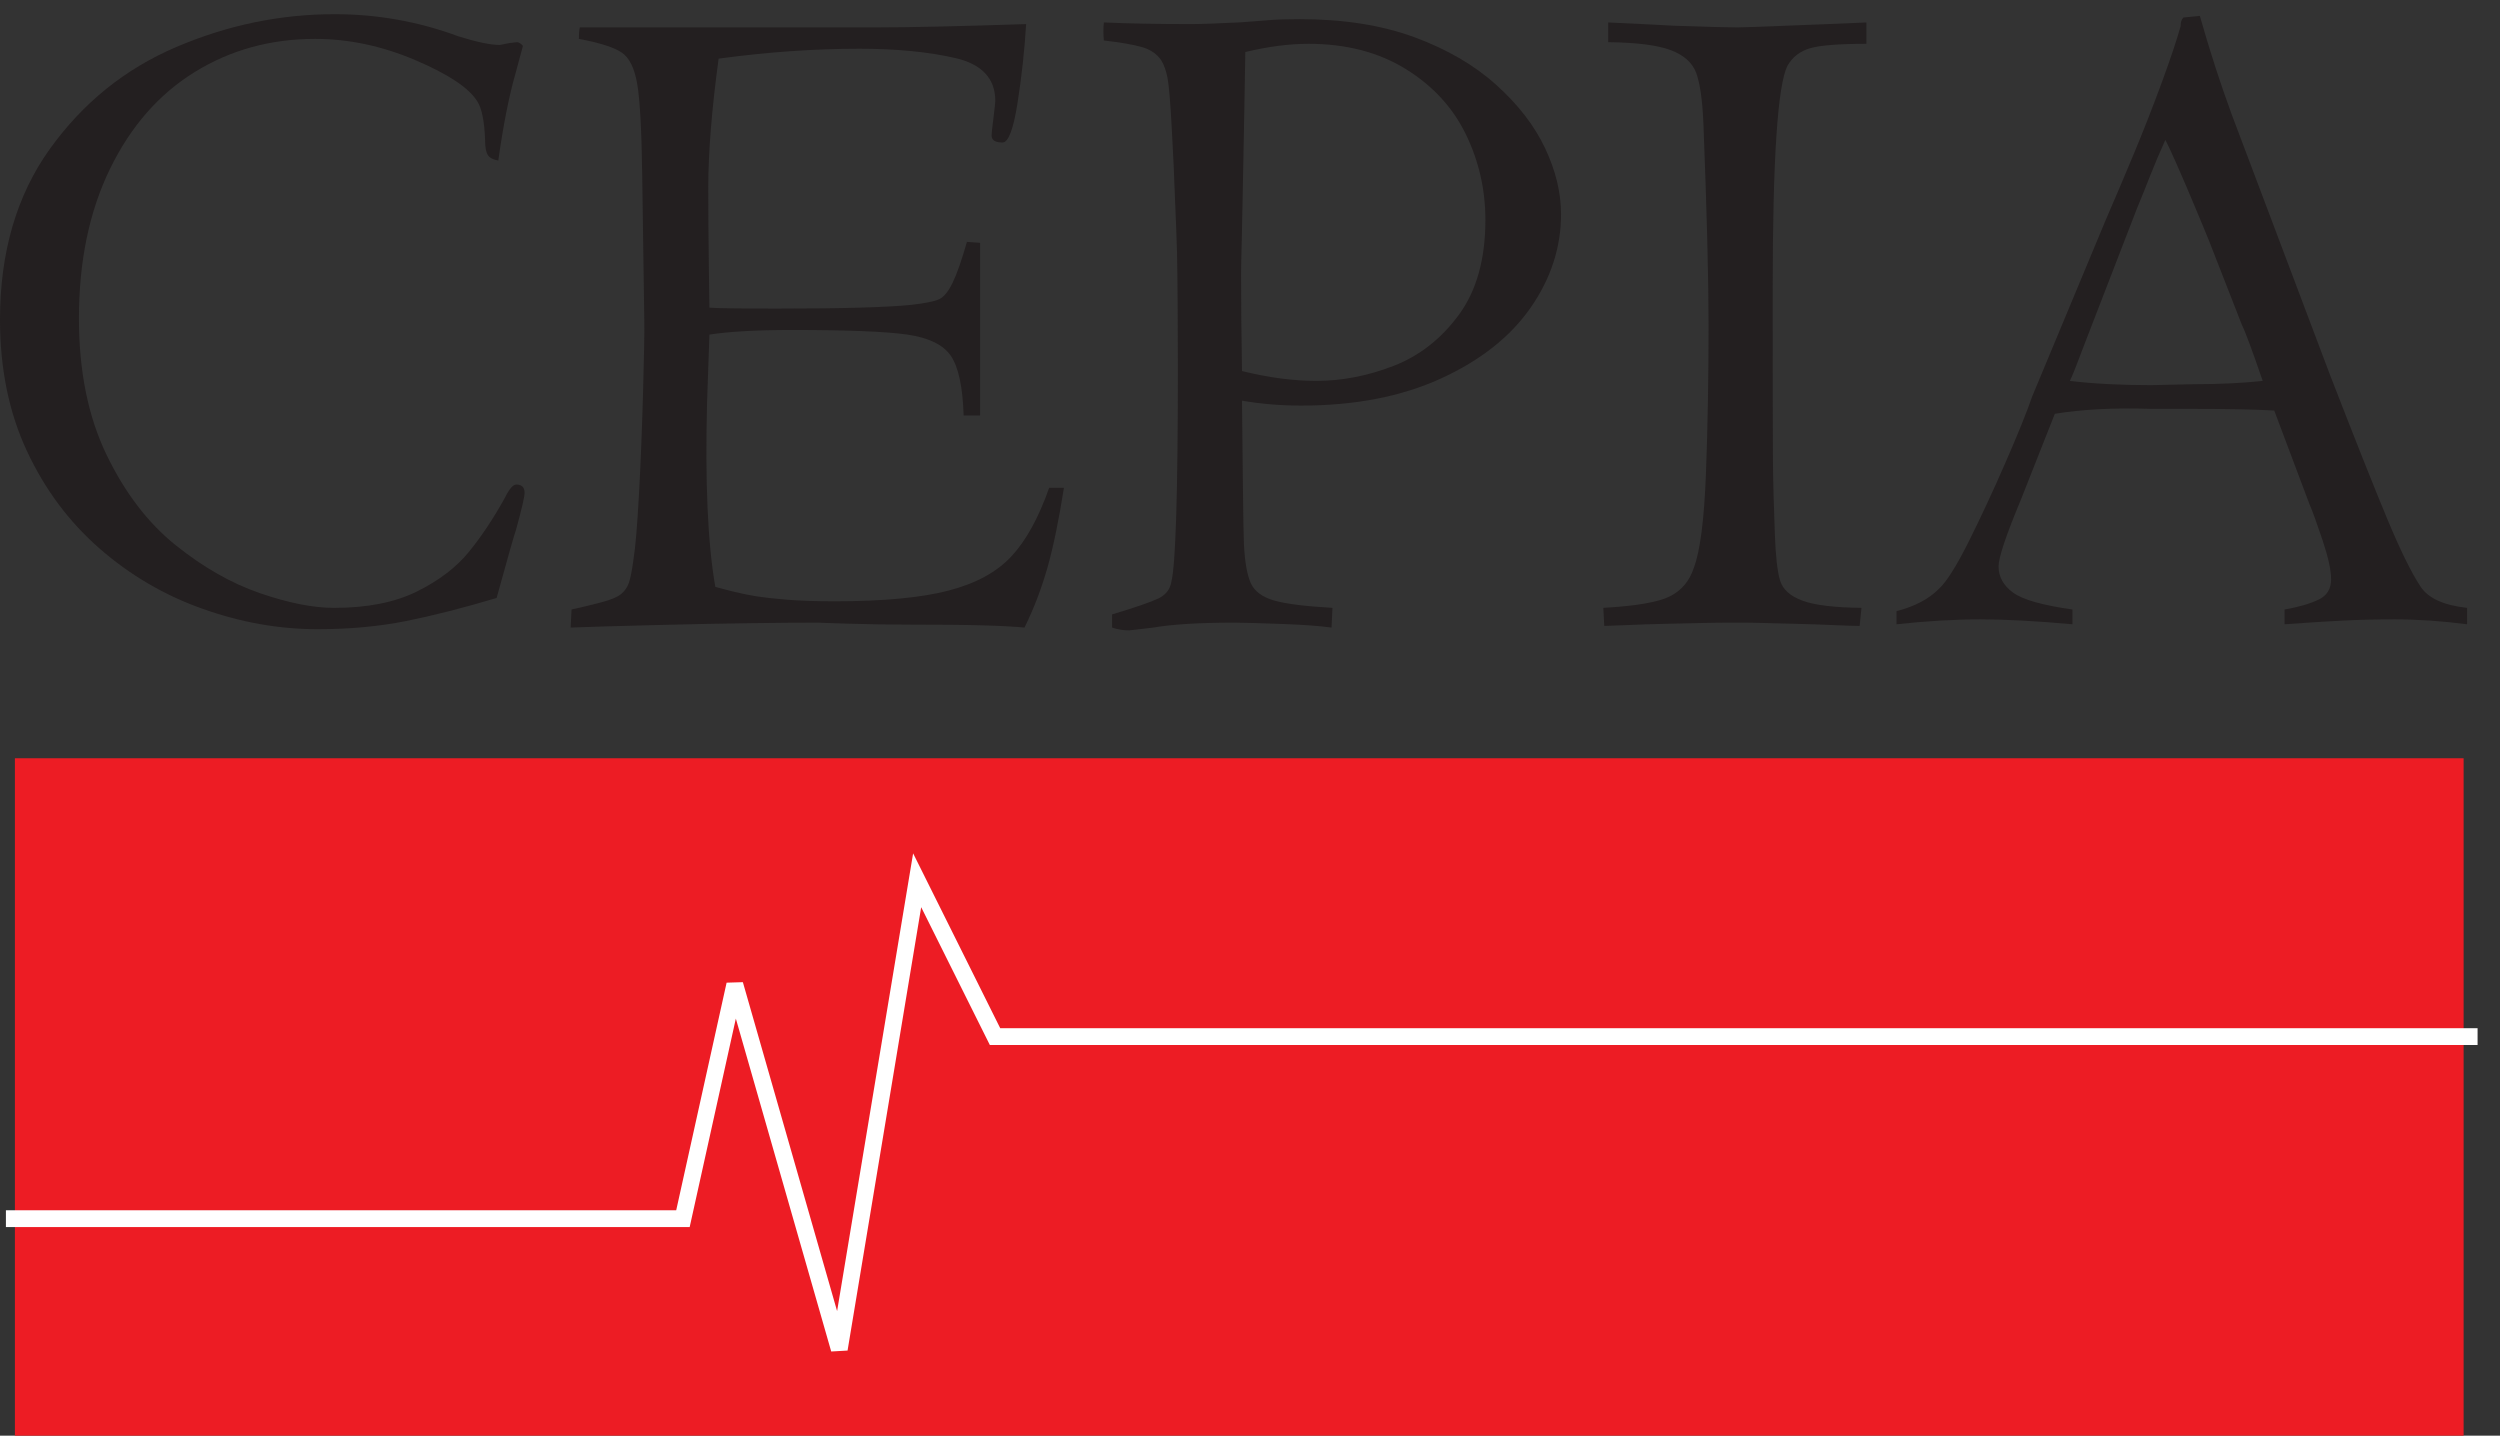 <?xml version="1.0" encoding="UTF-8"?>
<svg width="101px" height="58px" viewBox="0 0 101 58" version="1.1" xmlns="http://www.w3.org/2000/svg" xmlns:xlink="http://www.w3.org/1999/xlink">
    <rect x="0" y="0" width="101" height="58" fill="#333333" stroke="none"/>
    <title>Cepia</title>
    <g id="---Niche-Templates" stroke="none" stroke-width="1" fill="none" fill-rule="evenodd">
        <g id="Home" transform="translate(-1045, -5458)">
            <g id="Footer-Icons" transform="translate(0, 4391)">
                <g id="Group-10" transform="translate(242, 1056)">
                    <g id="Cepia" transform="translate(803, 11)">
                        <path d="M20.848,21.4 C20.787,21.562 20.525,22.483 20.063,24.158 C18.718,24.561 17.496,24.871 16.398,25.092 C15.302,25.31 14.111,25.42 12.828,25.42 C11.279,25.42 9.735,25.147 8.191,24.598 C6.644,24.051 5.255,23.237 4.02,22.158 C2.786,21.08 1.807,19.766 1.084,18.213 C0.361,16.662 0,14.896 0,12.914 C0,10.197 0.668,7.904 2.003,6.033 C3.341,4.164 5.044,2.786 7.115,1.902 C9.183,1.017 11.318,0.573 13.518,0.573 C15.247,0.573 16.913,0.871 18.517,1.467 C19.262,1.7 19.82,1.816 20.195,1.816 C20.366,1.778 20.495,1.753 20.576,1.74 C20.658,1.728 20.758,1.717 20.882,1.704 C20.959,1.704 21.039,1.753 21.127,1.853 L20.84,2.918 C20.57,3.853 20.333,5.042 20.131,6.486 C19.918,6.45 19.773,6.373 19.704,6.256 C19.634,6.138 19.599,5.948 19.599,5.69 C19.574,4.912 19.467,4.378 19.282,4.095 C18.947,3.55 18.108,2.993 16.765,2.424 C15.426,1.855 14.08,1.571 12.726,1.571 C10.937,1.571 9.318,2.016 7.874,2.906 C6.426,3.797 5.284,5.1 4.447,6.817 C3.608,8.536 3.189,10.553 3.189,12.868 C3.189,14.997 3.561,16.83 4.302,18.367 C5.043,19.904 5.973,21.121 7.088,22.018 C8.203,22.915 9.339,23.562 10.49,23.96 C11.646,24.358 12.646,24.558 13.495,24.558 C14.841,24.558 15.956,24.336 16.842,23.897 C17.728,23.457 18.423,22.931 18.926,22.316 C19.431,21.703 19.922,20.969 20.396,20.113 C20.573,19.754 20.727,19.575 20.857,19.575 C21.08,19.575 21.193,19.686 21.193,19.91 C21.193,20.072 21.077,20.568 20.848,21.4" id="Fill-1" fill="#231F20"></path>
                        <path d="M42.386,19.708 L42.983,19.708 C42.779,21 42.56,22.072 42.32,22.923 C42.078,23.773 41.769,24.584 41.39,25.354 C40.979,25.315 40.419,25.284 39.71,25.265 C39.001,25.244 38.007,25.235 36.727,25.235 C35.955,25.235 35.127,25.222 34.246,25.196 C33.363,25.168 32.983,25.155 33.107,25.155 C32.299,25.155 31.357,25.161 30.281,25.177 C29.206,25.191 27.911,25.216 26.391,25.255 C24.874,25.293 23.761,25.326 23.054,25.354 L23.091,24.623 C23.48,24.539 23.875,24.443 24.278,24.338 C24.68,24.233 24.953,24.118 25.099,23.994 C25.243,23.872 25.347,23.72 25.409,23.541 C25.47,23.362 25.535,23.036 25.597,22.567 C25.673,22.098 25.743,21.248 25.812,20.02 C25.88,18.79 25.935,17.41 25.979,15.878 C26.021,14.346 26.038,13.389 26.03,13.006 L25.946,7.112 C25.922,5.285 25.855,4.049 25.746,3.406 C25.638,2.764 25.431,2.338 25.125,2.128 C24.82,1.917 24.239,1.732 23.386,1.571 C23.386,1.381 23.399,1.226 23.424,1.107 L35.377,1.107 C36.719,1.107 38.746,1.063 41.456,0.973 C41.391,2.037 41.275,3.1 41.108,4.162 C40.941,5.225 40.739,5.757 40.504,5.757 C40.207,5.757 40.06,5.663 40.06,5.476 C40.06,5.402 40.085,5.167 40.135,4.769 C40.185,4.37 40.21,4.14 40.21,4.079 C40.21,3.171 39.669,2.593 38.59,2.344 C37.51,2.095 36.217,1.969 34.713,1.969 C32.898,1.969 31.005,2.102 29.032,2.369 C28.753,4.435 28.614,6.171 28.614,7.576 C28.614,8.497 28.621,9.556 28.637,10.749 C28.653,11.944 28.661,12.504 28.661,12.429 C28.957,12.454 29.871,12.467 31.396,12.467 C34.026,12.467 35.831,12.416 36.813,12.316 C37.37,12.253 37.745,12.178 37.938,12.09 C38.129,12.002 38.313,11.78 38.487,11.42 C38.661,11.063 38.852,10.512 39.064,9.772 L39.596,9.81 L39.596,13.279 L39.596,16.784 L38.931,16.784 C38.895,15.633 38.722,14.832 38.418,14.382 C38.113,13.931 37.527,13.644 36.656,13.517 C35.787,13.393 34.239,13.331 32.015,13.331 C30.587,13.331 29.468,13.393 28.661,13.517 L28.568,16.182 C28.48,19.437 28.59,21.946 28.899,23.709 C29.123,23.773 29.39,23.842 29.7,23.918 C30.009,23.991 30.304,24.051 30.583,24.095 C30.861,24.139 31.261,24.183 31.782,24.227 C32.304,24.27 32.955,24.292 33.736,24.292 C35.684,24.292 37.212,24.148 38.32,23.86 C39.431,23.571 40.279,23.108 40.869,22.468 C41.459,21.83 41.964,20.909 42.386,19.708" id="Fill-3" fill="#231F20"></path>
                        <path d="M50.311,2.102 C50.311,2.214 50.3,2.863 50.278,4.049 C50.254,5.234 50.237,6.208 50.223,6.972 C50.21,7.736 50.193,8.569 50.173,9.468 C50.149,10.369 50.14,10.887 50.14,11.023 C50.14,12.228 50.151,13.55 50.177,14.99 C51.253,15.257 52.255,15.388 53.182,15.388 C54.208,15.388 55.245,15.189 56.291,14.786 C57.335,14.383 58.217,13.696 58.934,12.724 C59.65,11.751 60.01,10.471 60.01,8.886 C60.01,7.659 59.746,6.505 59.218,5.421 C58.689,4.337 57.877,3.457 56.783,2.783 C55.689,2.109 54.382,1.77 52.865,1.77 C52.083,1.77 51.23,1.881 50.311,2.102 M44.928,25.354 L44.928,24.822 C45.883,24.535 46.509,24.319 46.804,24.175 C47.098,24.032 47.269,23.811 47.321,23.513 C47.497,22.805 47.586,19.935 47.586,14.901 C47.586,14.12 47.583,13.269 47.577,12.352 C47.571,11.434 47.563,10.724 47.552,10.222 C47.538,9.72 47.509,8.942 47.464,7.887 C47.44,7.168 47.4,6.273 47.34,5.2 C47.282,4.127 47.225,3.445 47.169,3.153 C47.114,2.861 47.028,2.623 46.915,2.438 C46.739,2.178 46.474,1.997 46.123,1.898 C45.77,1.8 45.26,1.712 44.595,1.636 C44.572,1.382 44.572,1.138 44.595,0.907 C45.593,0.951 46.761,0.973 48.108,0.973 C48.494,0.973 49.17,0.95 50.143,0.901 L51.319,0.81 C51.606,0.786 52.004,0.774 52.514,0.774 C54.268,0.774 55.806,1.015 57.127,1.498 C58.446,1.983 59.552,2.623 60.442,3.423 C61.33,4.221 61.992,5.076 62.422,5.987 C62.852,6.899 63.066,7.786 63.066,8.654 C63.066,9.993 62.657,11.249 61.84,12.427 C61.021,13.603 59.815,14.559 58.218,15.29 C56.62,16.02 54.74,16.386 52.572,16.386 C51.742,16.386 50.943,16.32 50.177,16.187 C50.19,17.158 50.202,18.295 50.213,19.596 C50.226,20.898 50.242,21.686 50.254,21.96 C50.289,22.708 50.386,23.243 50.536,23.568 C50.687,23.891 50.996,24.121 51.466,24.258 C51.939,24.396 52.727,24.495 53.832,24.557 L53.794,25.354 C53.314,25.288 52.673,25.24 51.865,25.211 C50.883,25.174 50.209,25.155 49.843,25.155 C48.455,25.155 47.373,25.221 46.592,25.354 L45.629,25.467 C45.376,25.467 45.143,25.429 44.928,25.354" id="Fill-5" fill="#231F20"></path>
                        <path d="M64.973,1.704 L64.973,0.907 C66.389,0.973 67.272,1.019 67.624,1.039 C68.9,1.085 69.758,1.107 70.198,1.107 C70.347,1.107 70.999,1.085 72.152,1.039 C73.305,0.997 74.388,0.951 75.403,0.907 L75.403,1.77 C74.29,1.77 73.53,1.831 73.126,1.949 C72.721,2.068 72.417,2.303 72.215,2.653 C71.816,3.442 71.617,6.452 71.617,11.681 C71.617,15.285 71.62,17.567 71.626,18.524 C71.634,19.481 71.662,20.505 71.705,21.592 C71.736,22.468 71.805,23.088 71.915,23.452 C72.026,23.814 72.327,24.087 72.822,24.267 C73.312,24.449 74.108,24.545 75.204,24.557 L75.13,25.288 C74.955,25.288 74.611,25.277 74.094,25.255 C73.578,25.232 73.044,25.213 72.489,25.201 C71.935,25.185 71.51,25.174 71.212,25.168 C70.911,25.158 70.571,25.155 70.185,25.155 C69.639,25.155 69.181,25.158 68.813,25.168 C68.446,25.174 67.958,25.185 67.349,25.201 C66.739,25.213 66.189,25.232 65.698,25.255 C65.205,25.277 64.91,25.288 64.812,25.288 L64.774,24.557 C66.104,24.482 67.001,24.327 67.467,24.09 C67.936,23.853 68.257,23.472 68.428,22.947 C68.686,22.272 68.85,20.996 68.921,19.117 C68.991,17.238 69.026,15.255 69.026,13.168 C69.026,11.282 68.957,8.572 68.82,5.039 C68.781,4.065 68.682,3.37 68.529,2.951 C68.373,2.532 68.027,2.223 67.489,2.022 C66.949,1.823 66.112,1.717 64.973,1.704" id="Fill-7" fill="#231F20"></path>
                        <path d="M86.332,8.425 L84.208,13.918 C83.918,14.697 83.722,15.188 83.623,15.389 C84.571,15.503 85.664,15.56 86.9,15.56 L88.623,15.522 C89.659,15.522 90.589,15.478 91.414,15.389 C90.978,14.122 90.698,13.369 90.575,13.132 L89.234,9.7 C89.083,9.327 88.801,8.649 88.385,7.666 C87.966,6.684 87.667,6.013 87.48,5.652 C87.242,6.181 87.038,6.662 86.868,7.095 C86.699,7.529 86.52,7.972 86.332,8.425 M92.297,25.221 L92.297,24.624 C92.868,24.523 93.322,24.392 93.664,24.228 C94.008,24.067 94.177,23.791 94.177,23.402 C94.177,23.038 94.061,22.511 93.829,21.818 C93.597,21.126 93.424,20.646 93.308,20.383 L91.879,16.586 C91.161,16.542 89.99,16.518 88.366,16.518 L86.898,16.518 C85.424,16.469 84.132,16.535 83.015,16.717 L81.647,20.18 C81.042,21.63 80.742,22.528 80.742,22.88 C80.742,23.303 80.938,23.658 81.33,23.943 C81.721,24.227 82.519,24.454 83.727,24.624 L83.727,25.221 C82.271,25.089 81.032,25.022 80.014,25.022 C78.97,25.022 77.836,25.089 76.619,25.221 L76.619,24.69 C77.364,24.498 77.936,24.195 78.335,23.785 C78.633,23.515 79.028,22.892 79.519,21.915 C80.008,20.936 80.505,19.873 81.007,18.72 C81.511,17.569 81.875,16.669 82.099,16.021 L85.079,8.869 C85.451,8.009 85.835,7.111 86.225,6.17 C86.617,5.23 86.984,4.288 87.333,3.34 C87.681,2.394 87.935,1.635 88.096,1.063 C88.096,0.9 88.134,0.782 88.209,0.707 L88.874,0.641 C89.265,2.026 89.695,3.353 90.161,4.623 L94.135,15.152 C95.156,17.782 95.928,19.725 96.451,20.979 C96.974,22.23 97.418,23.134 97.783,23.687 C98.089,24.164 98.718,24.454 99.671,24.558 L99.671,25.221 C98.652,25.089 97.672,25.022 96.729,25.022 C95.984,25.022 95.291,25.039 94.654,25.072 C94.013,25.105 93.506,25.137 93.134,25.163 C92.763,25.19 92.482,25.21 92.297,25.221" id="Fill-9" fill="#231F20"></path>
                        <polygon id="Fill-104" fill="#ED1C24" points="0.602 58 99.53 58 99.53 30.634 0.602 30.634"></polygon>
                        <polyline id="Stroke-106" stroke="#FFFFFF" stroke-width="0.678" points="0.239 49.234 27.591 49.234 29.686 39.773 33.907 54.507 37.053 35.563 40.199 41.878 100.094 41.878"></polyline>
                    </g>
                </g>
            </g>
        </g>
    </g>
</svg>